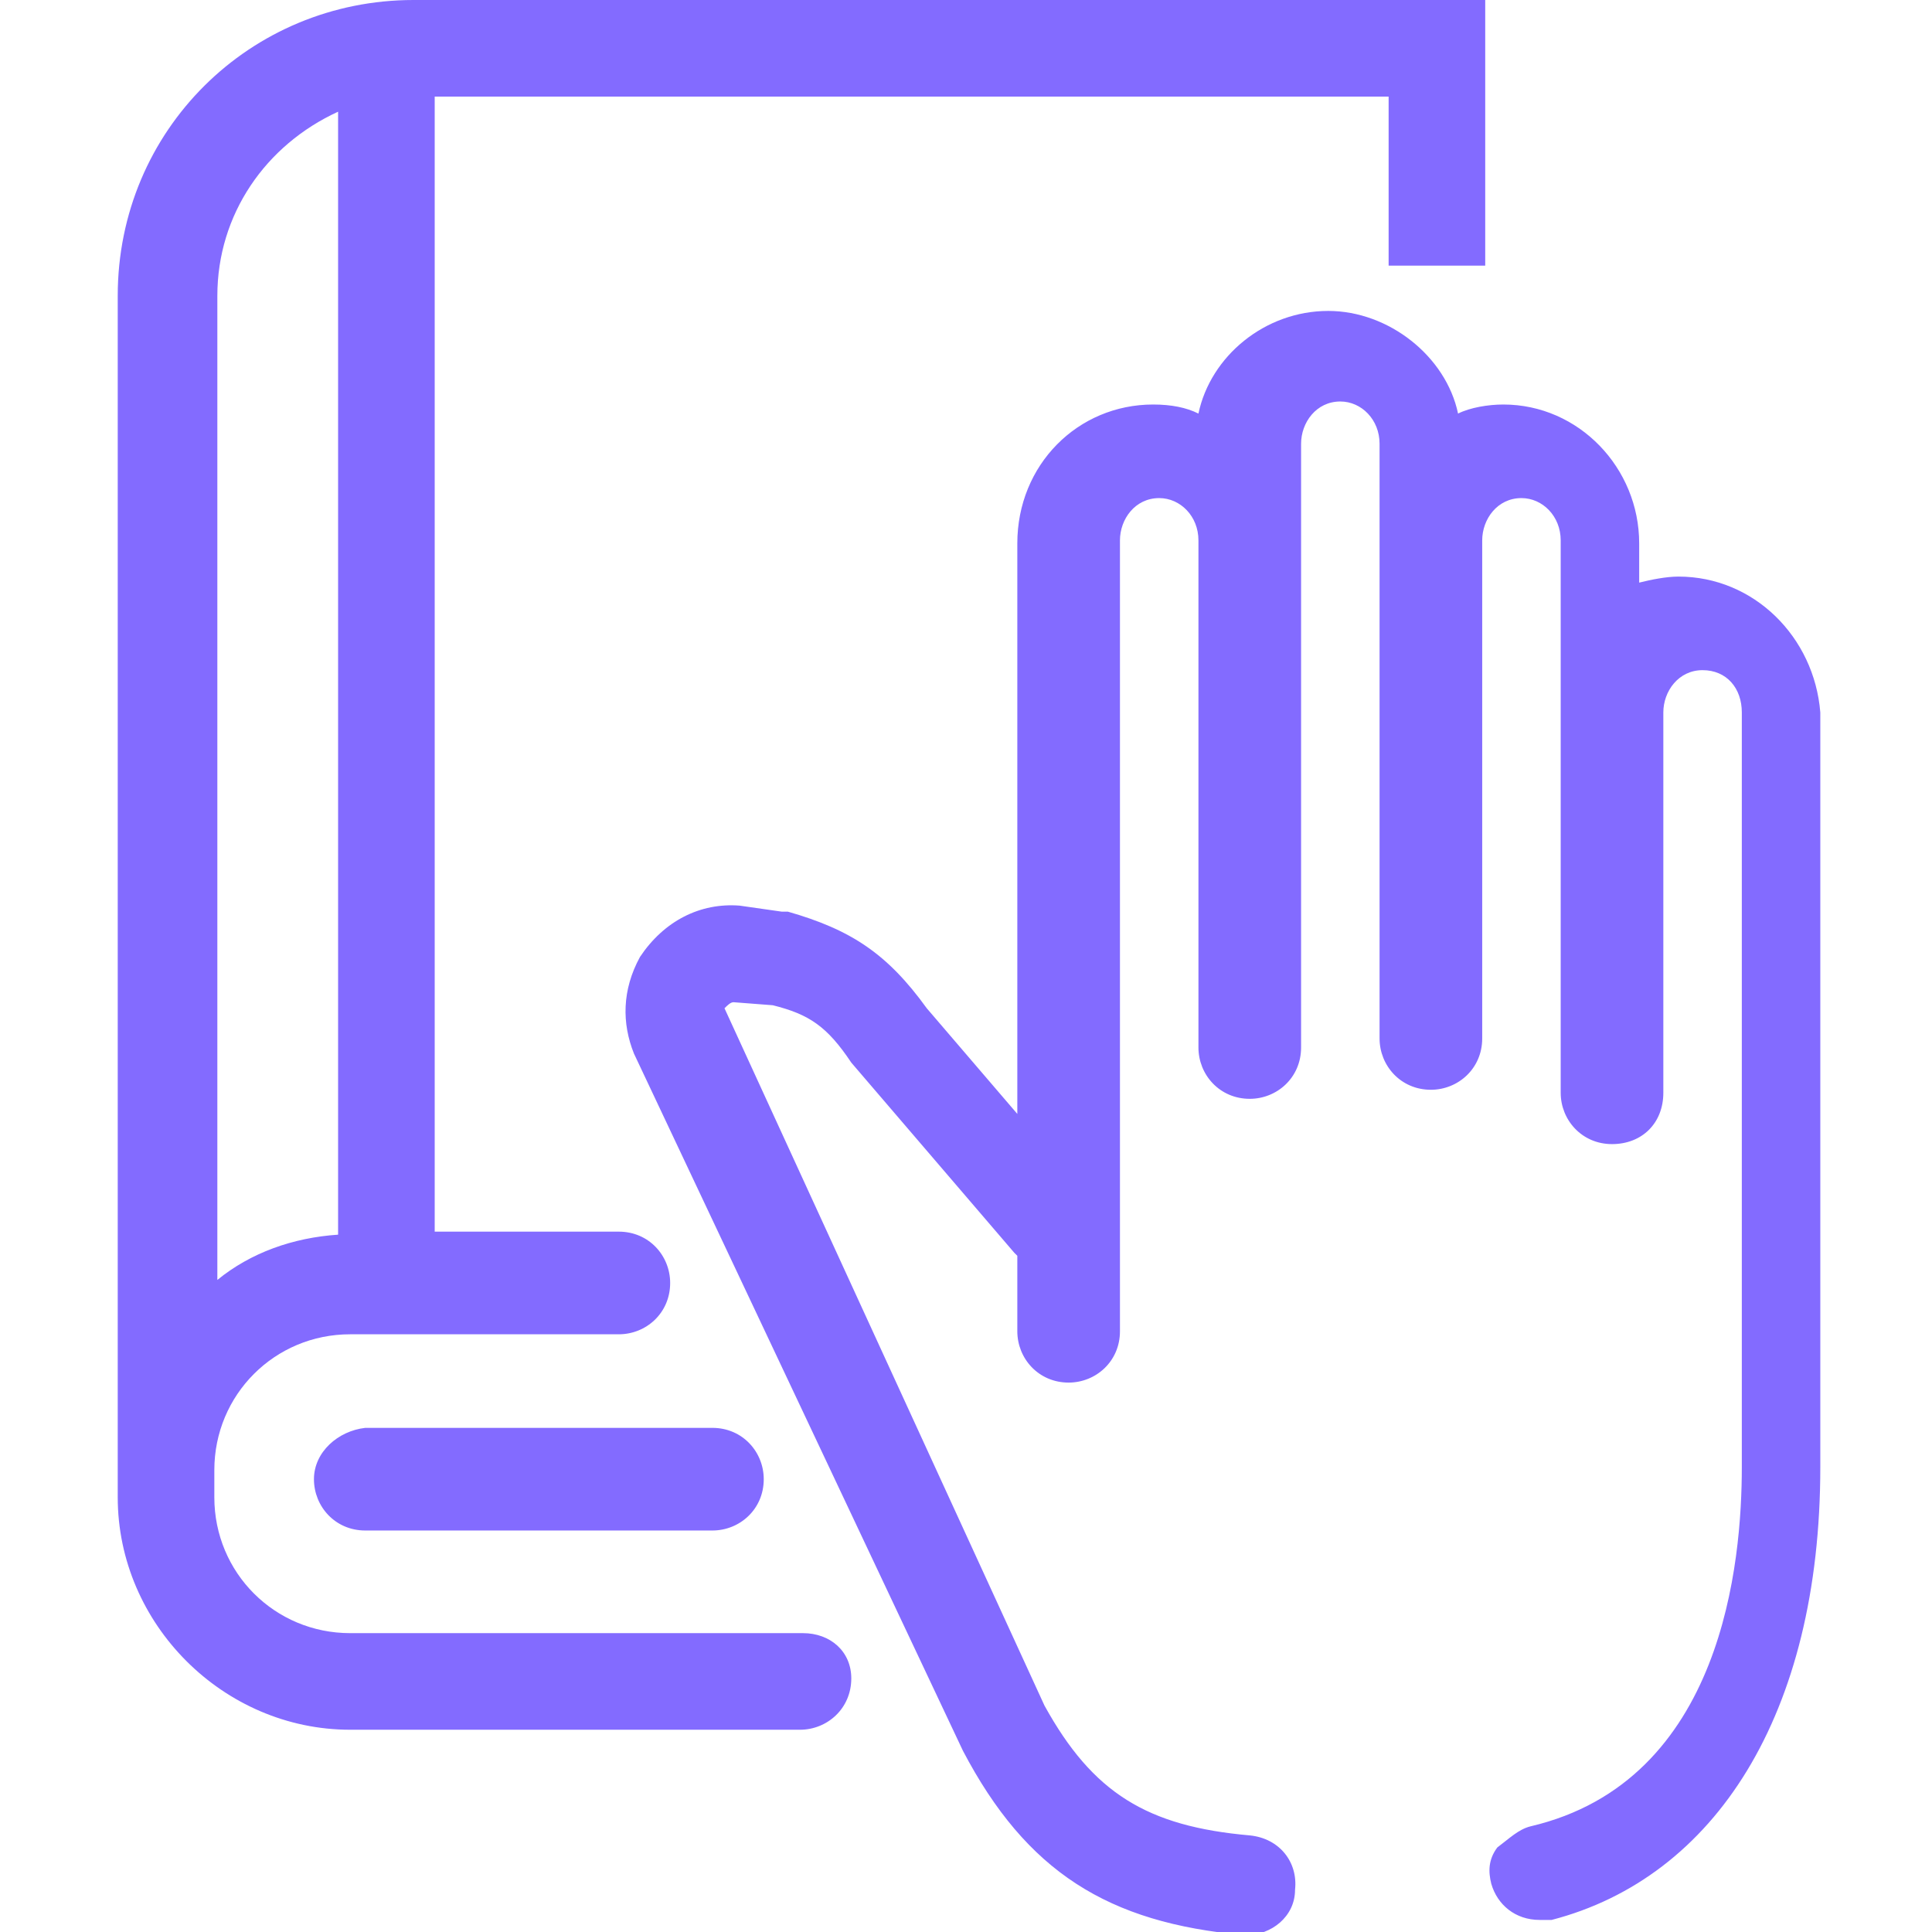<svg version="1.1" xmlns="http://www.w3.org/2000/svg" width="32" height="32" viewBox="0 0 32 32" fill="#836BFF">
<title>swear-hand-oath</title>
<path d="M13.3 27.050h-7.5c-1.25 0-2.25-1-2.25-2.25v-0.45c0-1.25 1-2.25 2.25-2.25h4.45c0.45 0 0.85-0.35 0.85-0.85 0-0.45-0.35-0.85-0.85-0.85h-3.050v-18.8h15.8v2.8h1.6v-4.4h-17.75c-2.7 0-4.9 2.15-4.9 4.9v19.9c0 2.1 1.75 3.85 3.85 3.85h7.45c0.45 0 0.85-0.35 0.85-0.85 0-0.45-0.35-0.75-0.8-0.75zM5.6 1.85v18.6c-0.75 0.050-1.45 0.3-2 0.75v-16.3c0-1.35 0.8-2.5 2-3.050z"></path>
<path d="M5.2 24.5c0 0.45 0.35 0.85 0.85 0.85h5.75c0.45 0 0.85-0.35 0.85-0.85 0-0.45-0.35-0.85-0.85-0.85h-5.75c-0.45 0.050-0.85 0.4-0.85 0.85z"></path>
<path d="M27.8 9.55c-0.2 0-0.45 0.050-0.65 0.1v-0.65c0-1.25-1-2.3-2.25-2.3-0.25 0-0.55 0.050-0.75 0.15-0.2-0.95-1.15-1.7-2.15-1.7-1.050 0-1.95 0.75-2.15 1.7-0.2-0.1-0.45-0.15-0.75-0.15-1.25 0-2.25 1-2.25 2.3v9.45l-1.5-1.75c-0.65-0.9-1.25-1.3-2.3-1.6-0.050 0-0.050 0-0.1 0l-0.7-0.1c-0.65-0.050-1.25 0.25-1.65 0.85-0.3 0.55-0.3 1.1-0.1 1.6l5.45 11.55c1.050 2 2.4 2.85 4.65 3.050h0.050c0.4 0 0.8-0.3 0.8-0.75 0.050-0.45-0.25-0.85-0.75-0.9-1.7-0.15-2.6-0.7-3.4-2.15l-5.3-11.55c0.050-0.050 0.1-0.1 0.15-0.1l0.65 0.050c0.6 0.15 0.9 0.35 1.3 0.95l2.7 3.15 0.050 0.050v1.25c0 0.45 0.35 0.85 0.85 0.85 0.45 0 0.85-0.35 0.85-0.85v-13.1c0-0.35 0.25-0.7 0.65-0.7 0.35 0 0.65 0.3 0.65 0.7v8.4c0 0.45 0.35 0.85 0.85 0.85 0.45 0 0.85-0.35 0.85-0.85v-10c0-0.35 0.25-0.7 0.65-0.7 0.35 0 0.65 0.3 0.65 0.7v9.85c0 0.45 0.35 0.85 0.85 0.85 0.45 0 0.85-0.35 0.85-0.85v-8.25c0-0.35 0.25-0.7 0.65-0.7 0.35 0 0.65 0.3 0.65 0.7v9.15c0 0.45 0.35 0.85 0.85 0.85s0.85-0.35 0.85-0.85v-6.3c0-0.35 0.25-0.7 0.65-0.7s0.65 0.3 0.65 0.7v12.5c0 1.55-0.3 5.2-3.5 5.95-0.2 0.050-0.35 0.2-0.55 0.35-0.15 0.2-0.15 0.4-0.1 0.6 0.1 0.35 0.4 0.6 0.8 0.6 0.050 0 0.15 0 0.2 0 2.7-0.7 4.45-3.4 4.45-7.5v-12.5c-0.1-1.25-1.1-2.25-2.35-2.25z"></path>
</svg>
